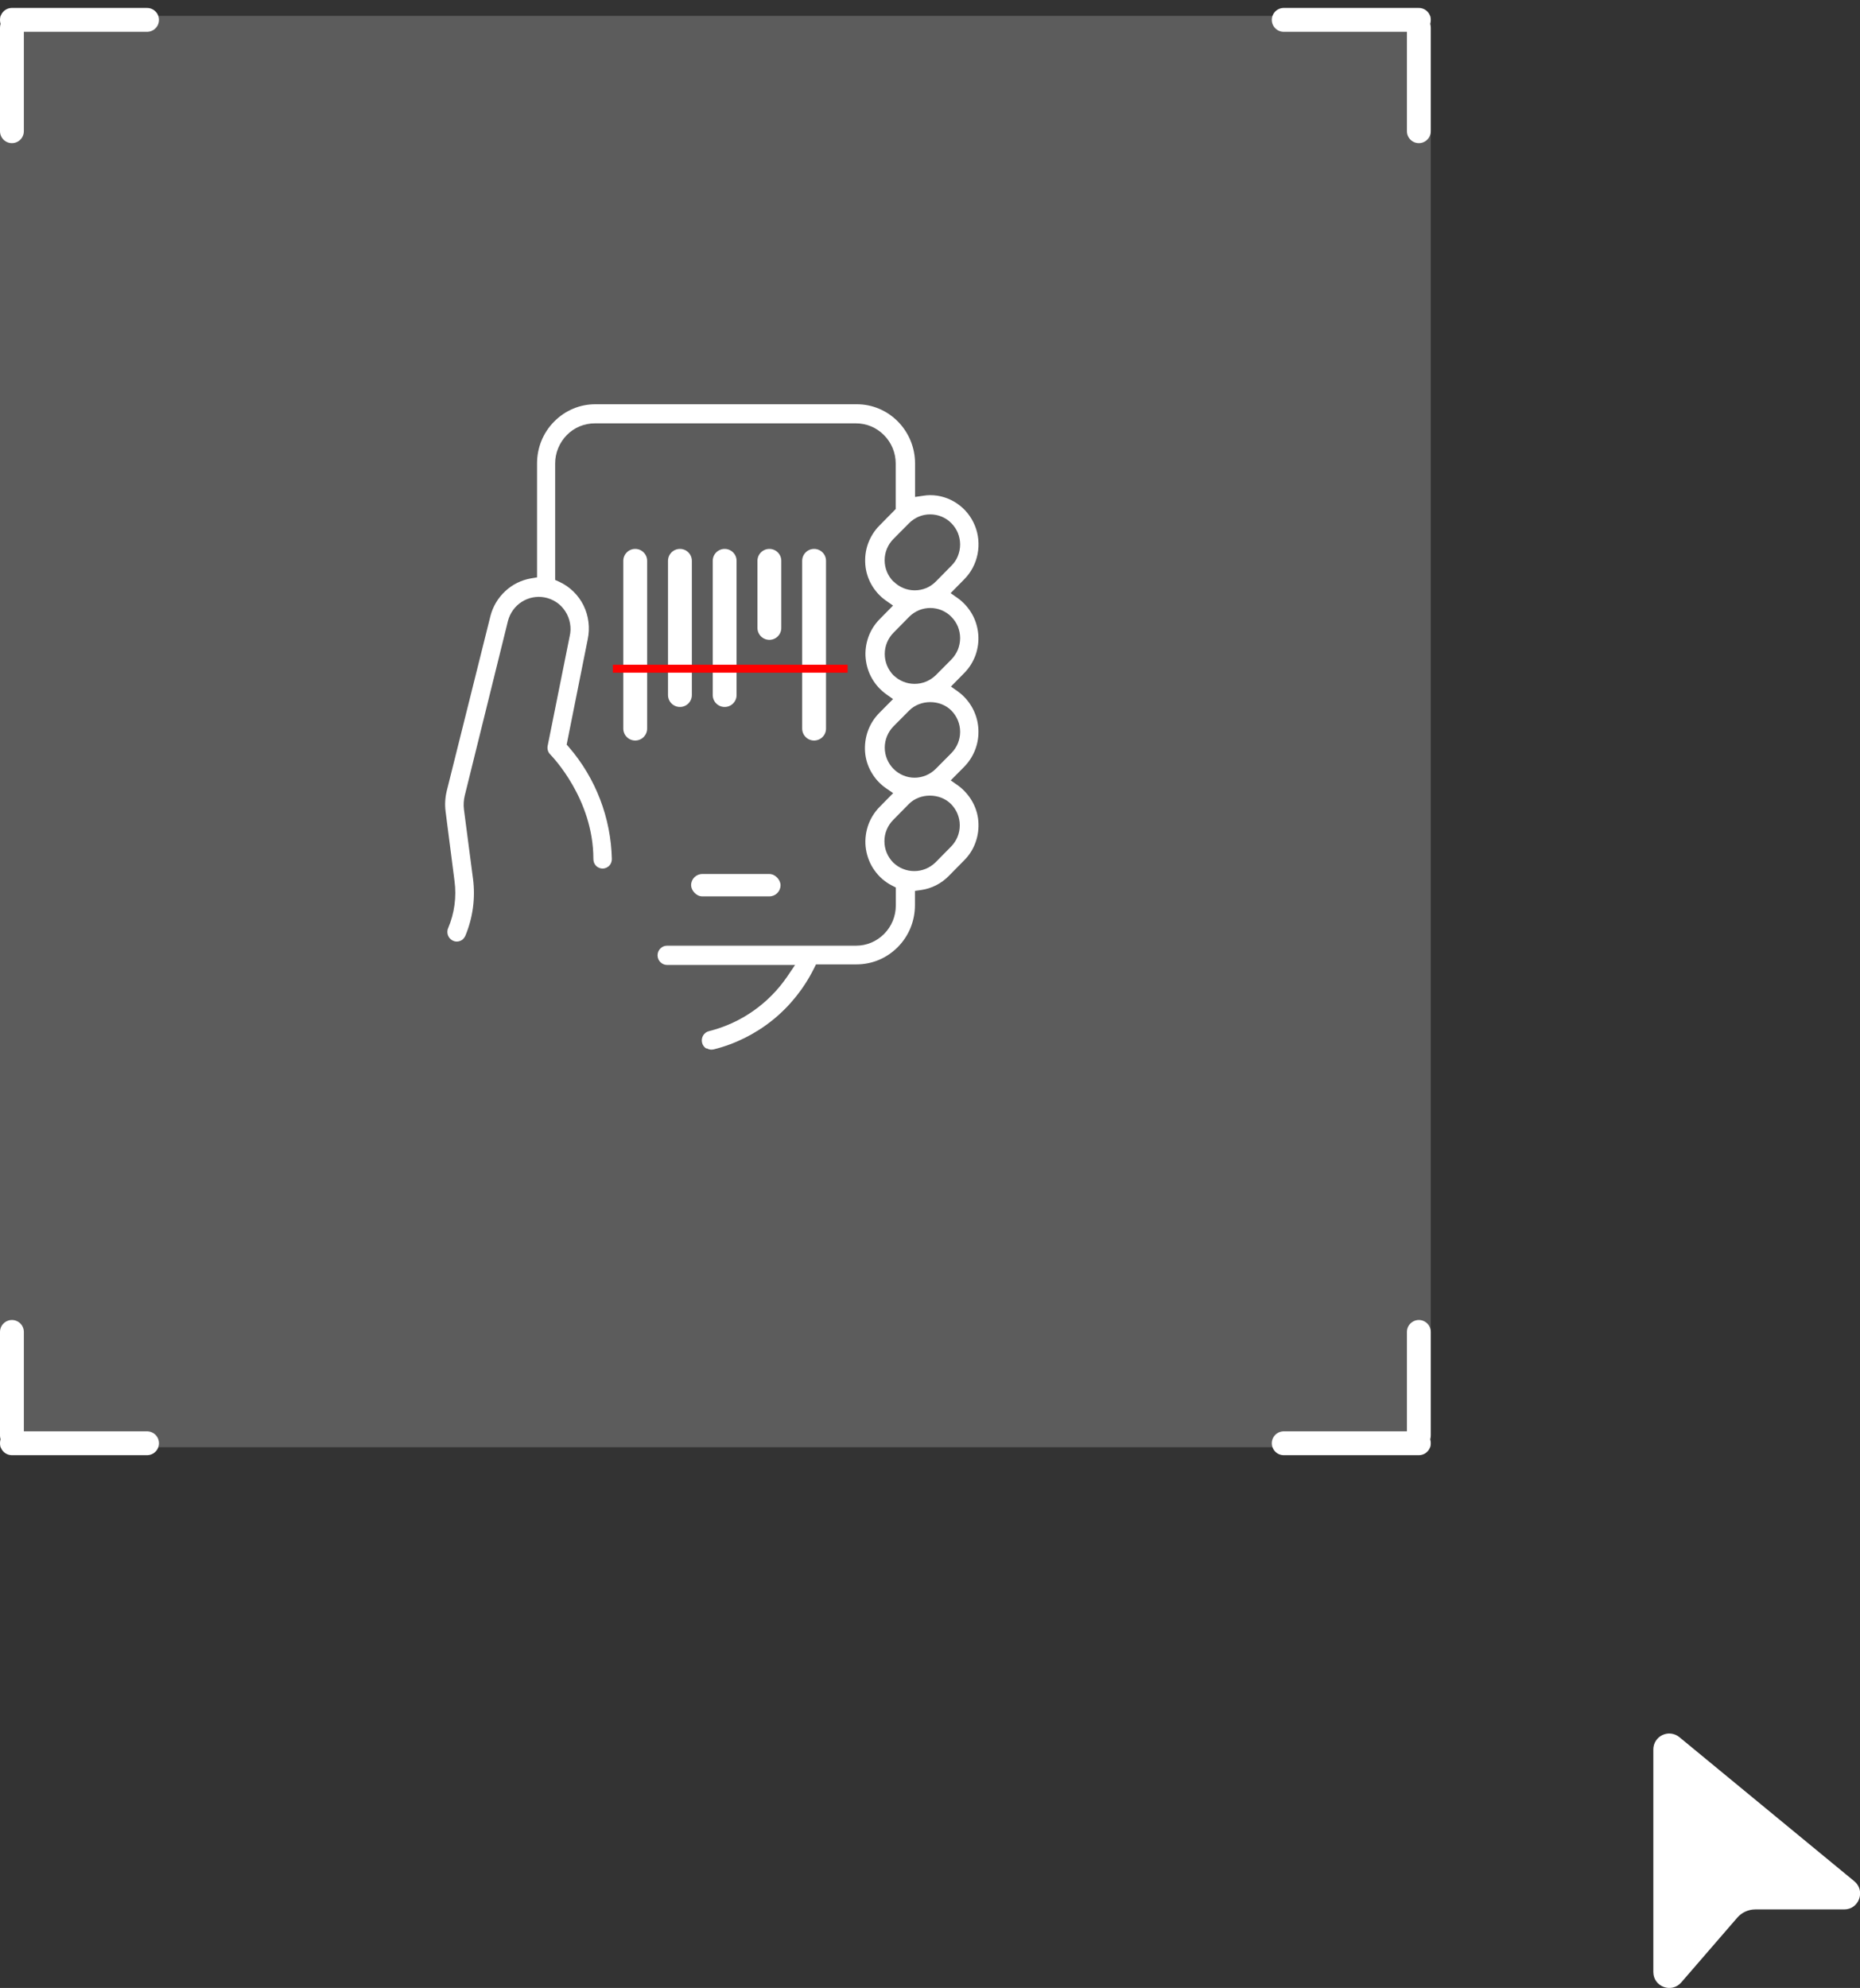 <svg width="117" height="125" viewBox="0 0 117 125" fill="none" xmlns="http://www.w3.org/2000/svg">
<rect x="0" y="0" width="117" height="125" fill="#333333" stroke="none"/>
<path d="M105.636 109.228C105.49 109.108 105.312 109.031 105.124 109.008C104.936 108.984 104.745 109.015 104.573 109.096C104.402 109.177 104.257 109.305 104.155 109.465C104.054 109.625 104 109.811 104 110V123.998C104 124.925 105.15 125.353 105.756 124.653L109.28 120.58C109.421 120.418 109.595 120.287 109.791 120.198C109.986 120.109 110.199 120.062 110.414 120.062H116.006C116.944 120.062 117.366 118.886 116.642 118.29L105.636 109.228Z" fill="white"/>
<rect y="1" width="90" height="90" fill="white" fill-opacity="0.2"/>
<path d="M39.957 35.264L39.957 45.813" stroke="white" stroke-width="1.5" stroke-linecap="round"/>
<path d="M42.77 35.264L42.77 43.703" stroke="white" stroke-width="1.5" stroke-linecap="round"/>
<path d="M51.209 35.264L51.209 45.813" stroke="white" stroke-width="1.5" stroke-linecap="round"/>
<path d="M45.583 35.264L45.583 43.703" stroke="white" stroke-width="1.5" stroke-linecap="round"/>
<path d="M48.396 35.264L48.396 39.483" stroke="white" stroke-width="1.5" stroke-linecap="round"/>
<line x1="38.55" y1="42.047" x2="53.32" y2="42.047" stroke="#FF0000" stroke-width="0.5"/>
<path d="M44.451 65.913C44.584 65.998 44.739 66.019 44.894 65.984C46.237 65.653 47.517 65.013 48.6 64.141C49.683 63.269 50.584 62.144 51.202 60.892L51.329 60.639H53.882C54.859 60.639 55.781 60.252 56.477 59.548C57.173 58.845 57.553 57.91 57.553 56.911V56.018L57.947 55.962C58.594 55.87 59.206 55.561 59.67 55.09L60.655 54.091C60.971 53.775 61.217 53.388 61.365 52.966C61.52 52.537 61.576 52.094 61.541 51.636C61.506 51.186 61.365 50.75 61.14 50.364C60.915 49.977 60.605 49.639 60.247 49.379L59.804 49.069L60.655 48.211C60.936 47.923 61.161 47.585 61.316 47.206C61.471 46.826 61.548 46.432 61.548 46.017C61.548 45.602 61.471 45.208 61.316 44.828C61.161 44.449 60.936 44.111 60.655 43.823C60.535 43.696 60.395 43.584 60.254 43.478L59.818 43.169L60.655 42.318C60.971 42.001 61.21 41.614 61.365 41.193C61.513 40.77 61.576 40.313 61.534 39.863C61.492 39.413 61.358 38.977 61.133 38.59C60.908 38.203 60.605 37.866 60.24 37.606L59.797 37.296L60.648 36.431C61.084 35.995 61.372 35.447 61.492 34.842C61.611 34.237 61.555 33.618 61.323 33.048C61.091 32.479 60.704 32 60.197 31.656C59.698 31.318 59.114 31.135 58.51 31.135H58.503C58.362 31.135 58.221 31.149 58.088 31.171L57.56 31.248V29.145C57.56 28.146 57.173 27.211 56.484 26.508C55.788 25.804 54.867 25.418 53.889 25.418H37.453C36.475 25.418 35.554 25.804 34.858 26.508C34.161 27.211 33.782 28.146 33.782 29.145V36.304L33.402 36.368C32.797 36.473 32.234 36.748 31.784 37.17C31.327 37.592 31.004 38.133 30.849 38.738L28.099 49.745C28 50.16 27.972 50.596 28.029 51.025L28.591 55.399C28.725 56.405 28.584 57.432 28.19 58.36C28.155 58.437 28.141 58.515 28.141 58.592C28.141 58.676 28.155 58.754 28.183 58.824C28.212 58.895 28.254 58.965 28.31 59.021C28.366 59.077 28.43 59.12 28.5 59.155C28.577 59.19 28.655 59.204 28.732 59.204C28.809 59.204 28.88 59.19 28.95 59.162C29.02 59.134 29.091 59.091 29.14 59.035C29.196 58.979 29.238 58.916 29.273 58.838C29.745 57.706 29.913 56.461 29.752 55.244L29.182 50.884C29.147 50.596 29.168 50.314 29.231 50.04L31.953 39.04C32.087 38.541 32.389 38.119 32.818 37.845C33.247 37.571 33.754 37.472 34.253 37.563C34.52 37.613 34.773 37.718 34.998 37.866C35.223 38.014 35.413 38.211 35.561 38.443C35.709 38.668 35.807 38.921 35.856 39.195C35.906 39.469 35.899 39.737 35.835 40.004L34.45 46.896C34.429 46.995 34.436 47.1 34.464 47.192C34.492 47.29 34.548 47.374 34.619 47.445C34.731 47.564 37.326 50.23 37.326 54.014C37.326 54.091 37.34 54.175 37.368 54.246C37.397 54.316 37.439 54.386 37.495 54.443C37.551 54.499 37.615 54.541 37.685 54.569C37.833 54.633 37.987 54.626 38.128 54.569C38.198 54.541 38.262 54.492 38.318 54.443C38.374 54.386 38.416 54.323 38.444 54.246C38.473 54.175 38.487 54.091 38.487 54.014C38.431 51.432 37.474 48.936 35.793 46.988L35.645 46.819L36.968 40.208C37.122 39.483 37.031 38.731 36.707 38.07C36.384 37.416 35.842 36.888 35.188 36.586L34.921 36.466V29.145C34.921 28.814 34.984 28.491 35.111 28.181C35.237 27.872 35.42 27.598 35.652 27.359C35.885 27.119 36.159 26.937 36.461 26.81C36.771 26.683 37.087 26.62 37.418 26.62H53.84C54.508 26.62 55.134 26.88 55.612 27.366C56.083 27.844 56.343 28.477 56.343 29.152V32.007L55.324 33.041C55.007 33.358 54.761 33.752 54.606 34.173C54.452 34.596 54.395 35.053 54.431 35.503C54.466 35.953 54.606 36.396 54.831 36.783C55.056 37.17 55.366 37.514 55.732 37.767L56.175 38.077L55.324 38.942C55.014 39.258 54.768 39.645 54.62 40.067C54.473 40.489 54.409 40.946 54.452 41.389C54.494 41.833 54.627 42.276 54.852 42.662C55.071 43.049 55.38 43.387 55.739 43.647L56.175 43.956L55.331 44.807C55.007 45.131 54.754 45.518 54.599 45.947C54.445 46.369 54.381 46.833 54.416 47.29C54.452 47.74 54.592 48.19 54.824 48.577C55.049 48.971 55.366 49.309 55.732 49.562L56.182 49.871L55.331 50.736C54.993 51.081 54.733 51.503 54.585 51.967C54.438 52.431 54.395 52.931 54.473 53.409C54.55 53.887 54.733 54.351 55.021 54.745C55.303 55.139 55.675 55.462 56.104 55.68L56.35 55.807V56.932C56.35 57.607 56.09 58.24 55.619 58.719C55.148 59.197 54.515 59.464 53.847 59.464H41.954C41.799 59.464 41.652 59.527 41.539 59.64C41.426 59.752 41.363 59.907 41.363 60.069C41.363 60.231 41.426 60.386 41.539 60.498C41.652 60.611 41.799 60.674 41.954 60.674H50.014L49.529 61.391C48.354 63.114 46.603 64.338 44.598 64.837C44.444 64.873 44.317 64.971 44.233 65.105C44.148 65.245 44.127 65.407 44.162 65.562C44.197 65.716 44.296 65.85 44.43 65.934L44.451 65.913ZM56.196 36.565C55.844 36.206 55.647 35.735 55.647 35.228C55.647 34.722 55.844 34.251 56.196 33.892L57.18 32.901C57.356 32.725 57.56 32.584 57.792 32.486C58.242 32.296 58.77 32.296 59.234 32.486C59.466 32.584 59.67 32.718 59.846 32.901C60.022 33.076 60.155 33.28 60.254 33.512C60.345 33.745 60.395 33.984 60.395 34.237C60.395 34.49 60.345 34.729 60.254 34.961C60.162 35.193 60.022 35.397 59.846 35.573L58.868 36.565C58.517 36.923 58.045 37.12 57.539 37.12C57.033 37.12 56.562 36.916 56.21 36.565H56.196ZM55.654 41.122C55.654 40.616 55.851 40.145 56.203 39.786L57.187 38.787C57.363 38.611 57.567 38.471 57.799 38.372C58.256 38.182 58.777 38.182 59.234 38.372C59.466 38.471 59.67 38.604 59.846 38.787C60.022 38.963 60.155 39.167 60.254 39.399C60.345 39.631 60.395 39.877 60.395 40.123C60.395 40.37 60.345 40.616 60.254 40.848C60.155 41.08 60.022 41.284 59.846 41.467L58.861 42.458C58.496 42.81 58.031 43 57.532 43C57.033 43 56.569 42.81 56.21 42.465H56.203C55.851 42.1 55.654 41.629 55.654 41.122ZM56.203 48.345C55.851 47.986 55.654 47.508 55.654 47.009C55.654 46.509 55.851 46.031 56.203 45.672L57.187 44.681C57.891 43.971 59.143 43.971 59.846 44.681C60.197 45.039 60.395 45.511 60.395 46.017C60.395 46.523 60.197 46.995 59.846 47.353L58.861 48.345C58.51 48.697 58.024 48.901 57.532 48.901C57.04 48.901 56.562 48.704 56.203 48.345ZM56.189 54.239C55.83 53.873 55.633 53.402 55.633 52.895C55.633 52.389 55.83 51.918 56.182 51.559L57.166 50.56C57.863 49.85 59.121 49.85 59.825 50.56C60.176 50.919 60.373 51.39 60.373 51.897C60.373 52.403 60.176 52.874 59.825 53.233L58.84 54.232C58.474 54.583 58.003 54.773 57.511 54.773C57.019 54.773 56.547 54.583 56.189 54.239Z" fill="white"/>
<rect x="43.473" y="54.956" width="5.626" height="1.407" rx="0.703" fill="white"/>
<line x1="0.75" y1="-0.75" x2="9.25" y2="-0.75" transform="matrix(-1 0 0 1 90 2)" stroke="white" stroke-width="1.5" stroke-linecap="round"/>
<line x1="0.75" y1="-0.75" x2="7.25" y2="-0.75" transform="matrix(4.37114e-08 1 1 -4.37114e-08 90 1)" stroke="white" stroke-width="1.5" stroke-linecap="round"/>
<line x1="89.25" y1="90.75" x2="80.75" y2="90.75" stroke="white" stroke-width="1.5" stroke-linecap="round"/>
<line x1="89.25" y1="90.25" x2="89.25" y2="83.75" stroke="white" stroke-width="1.5" stroke-linecap="round"/>
<line x1="0.75" y1="1.25" x2="9.25" y2="1.25" stroke="white" stroke-width="1.5" stroke-linecap="round"/>
<line x1="0.75" y1="1.75" x2="0.75" y2="8.25" stroke="white" stroke-width="1.5" stroke-linecap="round"/>
<line x1="0.75" y1="-0.75" x2="9.25" y2="-0.75" transform="matrix(1 0 0 -1 0 90)" stroke="white" stroke-width="1.5" stroke-linecap="round"/>
<line x1="0.75" y1="-0.75" x2="7.25" y2="-0.75" transform="matrix(-4.37114e-08 -1 -1 4.37114e-08 0 91)" stroke="white" stroke-width="1.5" stroke-linecap="round"/>
</svg>
